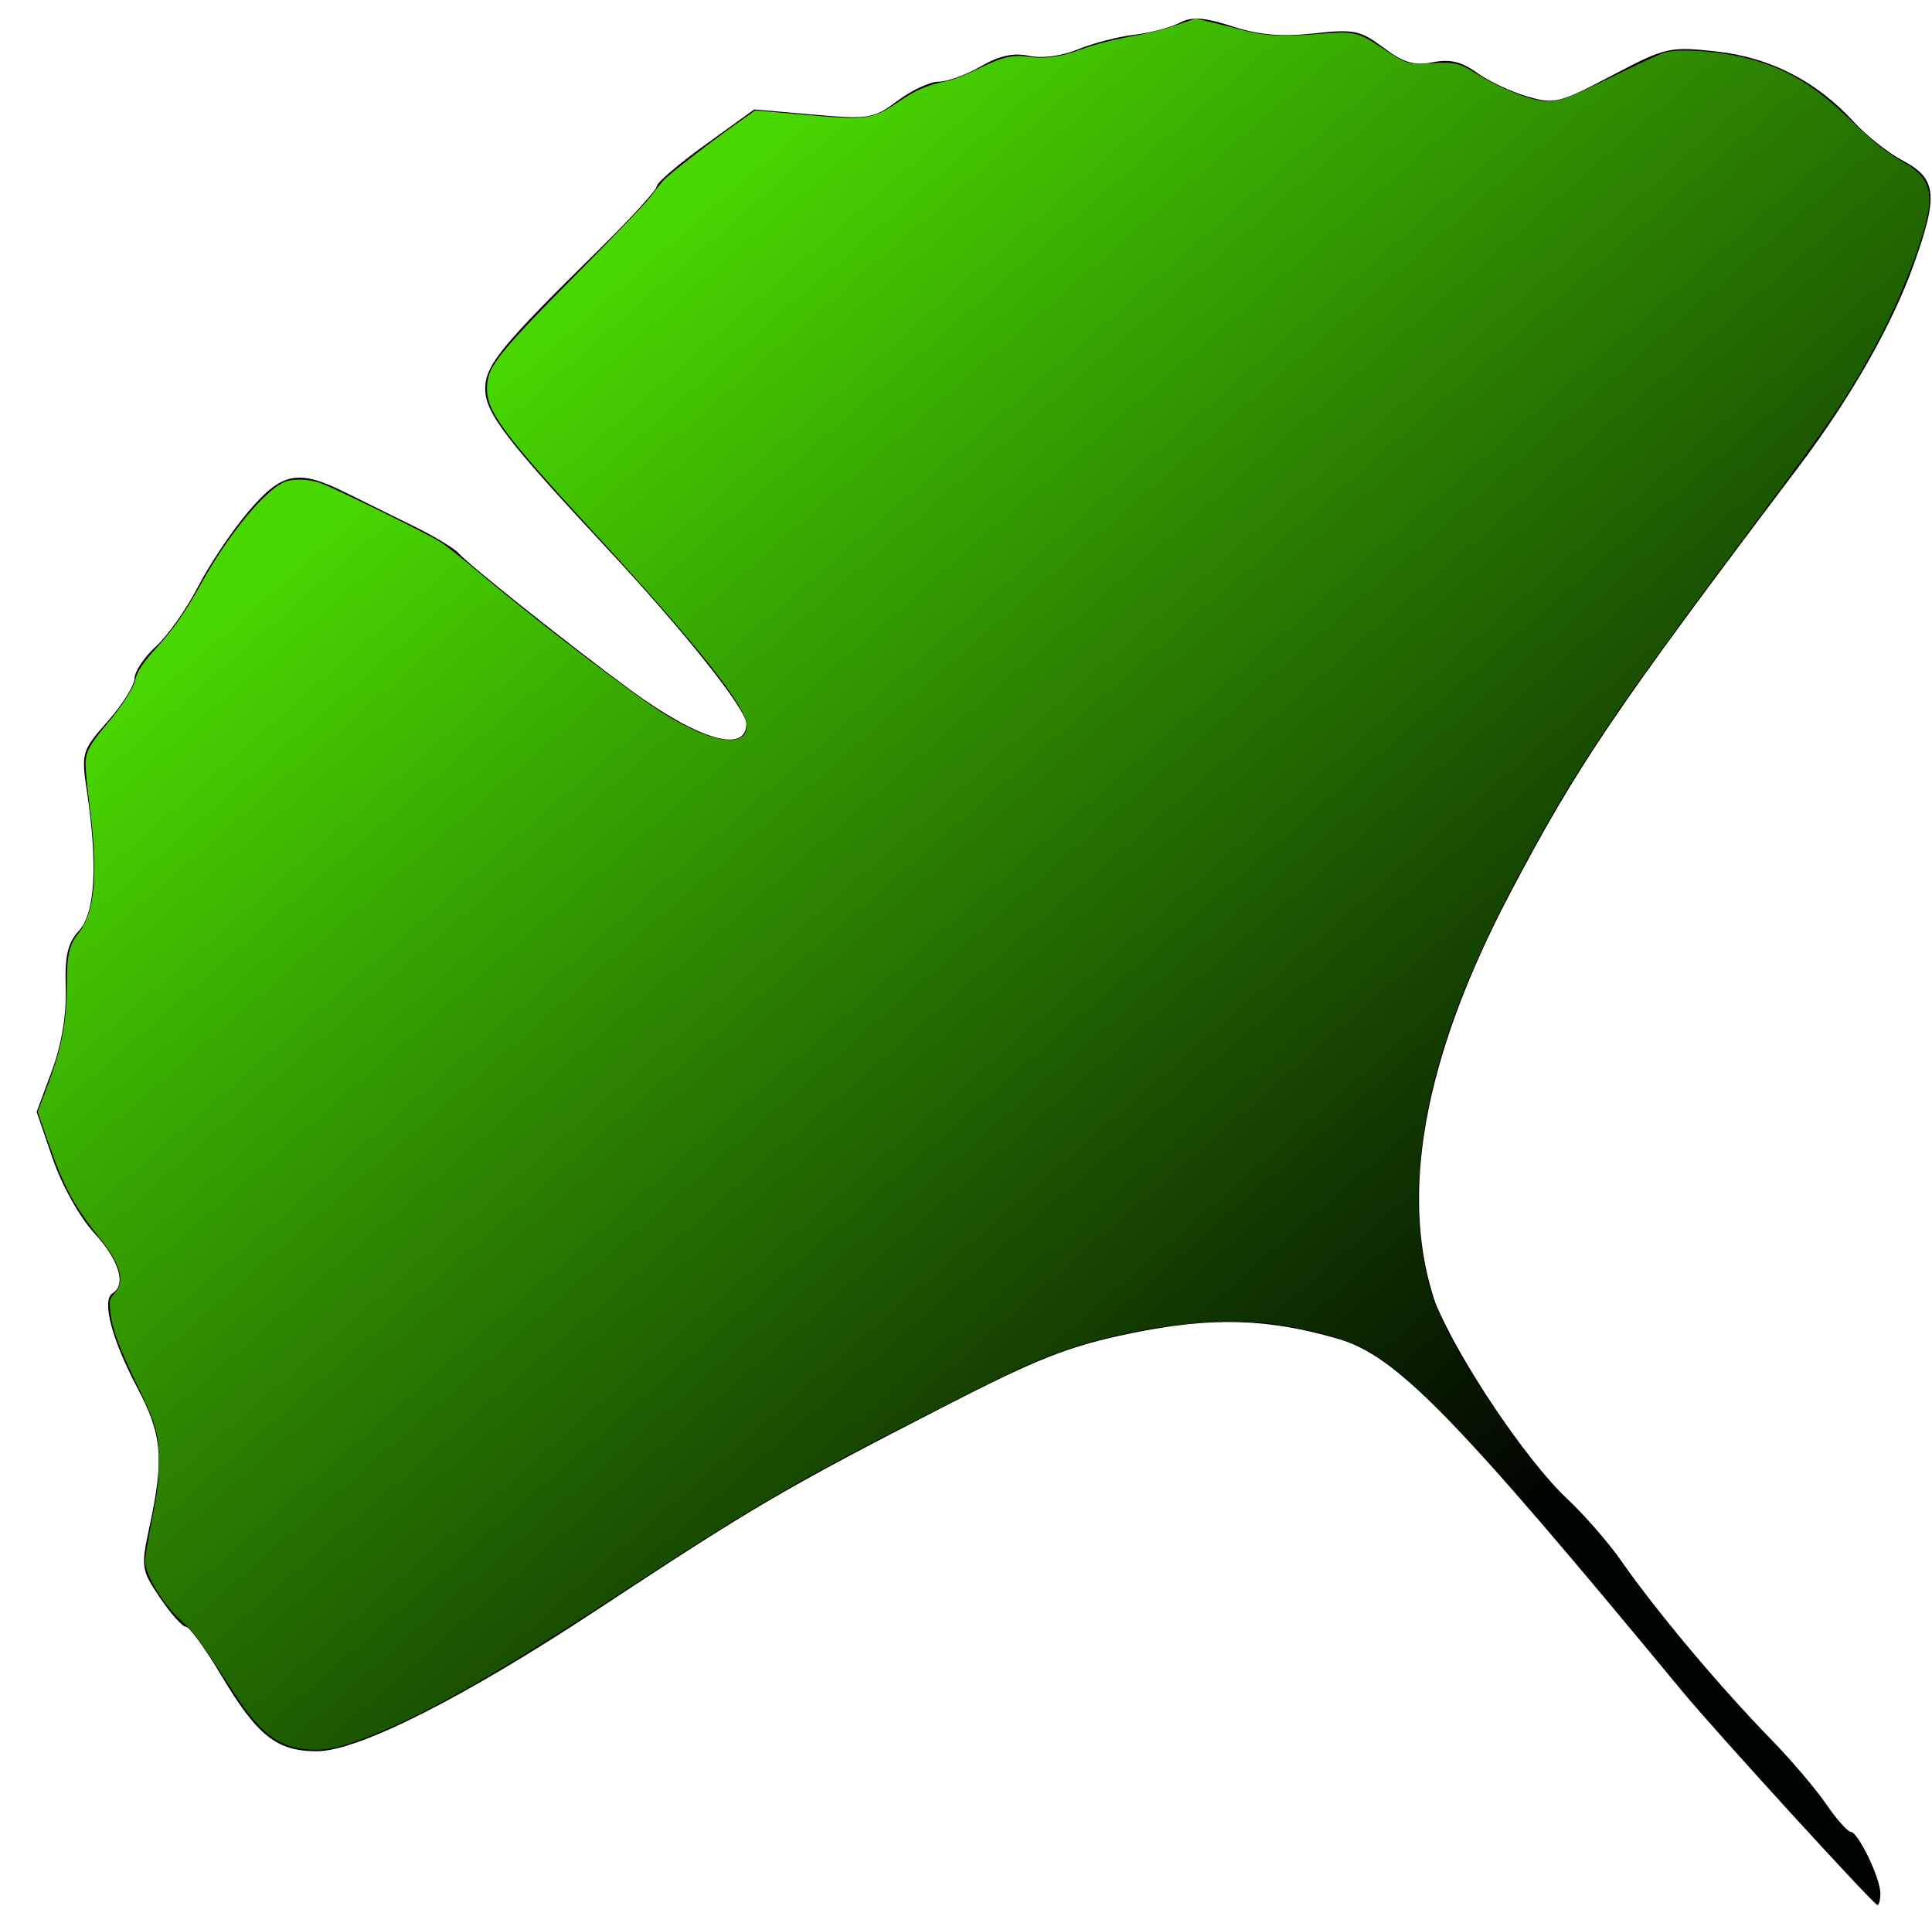 <svg width="101" height="100" viewBox="0 0 101 100" fill="none" xmlns="http://www.w3.org/2000/svg">
<g clip-path="url(#clip0_420_23231)">
<path d="M62.422 0.976C62.139 0.994 61.901 1.069 61.656 1.197C61.196 1.439 60.135 1.718 59.297 1.817C58.459 1.916 57.133 2.259 56.351 2.58C55.494 2.931 54.474 3.066 53.789 2.918C52.988 2.746 52.241 2.909 51.272 3.471C50.514 3.909 49.525 4.269 49.075 4.269C48.625 4.269 47.659 4.716 46.928 5.263C45.667 6.207 45.443 6.244 42.515 5.989L39.431 5.721L36.884 7.556C35.483 8.566 34.337 9.545 34.337 9.733C34.337 9.921 32.977 11.412 31.315 13.046C26.213 18.061 25.366 19.096 25.366 20.319C25.366 21.578 26.414 22.951 31.752 28.684C35.807 33.038 39.018 37.08 39.018 37.828C39.018 39.403 36.532 38.681 32.972 36.072C29.966 33.869 24.51 29.53 23.989 28.929C23.768 28.673 22.715 28.036 21.649 27.512C20.583 26.988 18.974 26.194 18.072 25.748C15.566 24.507 14.746 24.669 12.973 26.755C12.124 27.755 10.945 29.515 10.353 30.666C9.761 31.817 8.772 33.221 8.156 33.785C7.54 34.35 7.035 35.104 7.035 35.459C7.035 35.815 6.405 36.822 5.635 37.698C4.271 39.248 4.243 39.344 4.549 41.395C5.117 45.211 4.971 47.735 4.128 48.649C3.536 49.29 3.382 49.963 3.436 51.654C3.481 53.047 3.218 54.608 2.711 55.975L1.916 58.116L2.754 60.559C3.228 61.941 4.17 63.629 4.924 64.447C6.233 65.869 6.621 67.155 5.878 67.605C5.305 67.953 5.854 70.039 7.177 72.531C8.474 74.975 8.584 76.22 7.819 79.781C7.36 81.913 7.382 82.055 8.365 83.512C8.927 84.346 9.537 85.028 9.72 85.028C9.903 85.028 10.731 86.167 11.561 87.559C13.45 90.729 14.465 91.535 16.566 91.535C18.708 91.535 24.218 88.754 31.217 84.14C39.383 78.757 41.026 77.796 49.383 73.505C54.299 70.981 55.899 70.355 59.134 69.688C63.332 68.824 66.254 68.903 69.954 69.981C72.995 70.867 76.011 73.957 87.952 88.412C89.666 90.487 97.964 99.573 98.145 99.573C98.231 99.573 98.301 99.297 98.301 98.961C98.301 98.169 97.131 95.746 96.749 95.746C96.588 95.746 96.015 95.1 95.477 94.311C94.938 93.521 93.642 91.997 92.596 90.924C89.884 88.141 86.595 84.224 84.754 81.584C84.093 80.637 82.818 79.172 81.919 78.331C79.785 76.33 76.254 71.076 75.029 68.076C72.495 60.584 76.201 51.915 78.963 46.655C82.495 39.961 84.389 37.163 94.023 24.406C96.759 20.783 98.917 16.988 100.058 13.789C101.34 10.192 101.247 9.33 99.471 8.394C98.721 7.998 97.58 7.098 96.936 6.395C94.966 4.242 92.54 2.997 89.721 2.69C87.269 2.424 87.089 2.465 84.265 3.949C81.502 5.4 81.262 5.459 79.815 5.033C78.974 4.786 77.799 4.23 77.204 3.799C76.407 3.221 75.799 3.078 74.895 3.255C73.933 3.444 73.379 3.279 72.329 2.494C71.111 1.582 70.782 1.514 68.68 1.747C67.008 1.933 65.835 1.832 64.431 1.381C63.483 1.077 62.892 0.947 62.422 0.976Z" fill="black"/>
<path d="M95.995 97.246C91.447 92.344 89.241 89.848 85.603 85.487C77.258 75.485 74.137 72.174 71.615 70.646C70.658 70.066 68.374 69.423 66.407 69.18C63.453 68.816 59.05 69.39 55.606 70.589C54.114 71.108 52.98 71.635 49.022 73.646C41.765 77.334 39.631 78.573 32.314 83.348C26.047 87.438 22.386 89.526 19.369 90.73C17.848 91.336 17.07 91.509 16.131 91.447C14.602 91.347 13.596 90.593 12.287 88.567C10.538 85.862 10.118 85.279 9.586 84.821C8.598 83.971 7.588 82.343 7.586 81.598C7.586 81.387 7.745 80.423 7.939 79.456C8.225 78.036 8.295 77.462 8.304 76.48C8.317 74.953 8.163 74.41 7.103 72.243C6.218 70.434 5.836 69.373 5.761 68.514C5.712 67.945 5.727 67.88 5.968 67.628C6.561 67.01 6.331 66.107 5.23 64.737C3.874 63.049 3.321 62.017 2.494 59.626L1.969 58.11L2.394 56.996C3.227 54.816 3.494 53.459 3.495 51.395C3.495 49.93 3.621 49.378 4.088 48.798C4.98 47.688 5.152 45.613 4.659 41.909C4.555 41.132 4.471 40.255 4.471 39.961C4.472 39.304 4.683 38.905 5.608 37.819C6.327 36.973 6.98 35.966 7.059 35.579C7.155 35.105 7.448 34.659 8.203 33.833C9.045 32.913 9.734 31.922 10.509 30.515C11.902 27.985 13.823 25.638 14.862 25.195C15.302 25.007 16.129 25.029 16.748 25.245C17.398 25.471 22.237 27.841 22.972 28.294C23.267 28.475 24.125 29.147 24.88 29.788C27.896 32.348 33.258 36.436 34.873 37.409C35.433 37.746 36.238 38.156 36.662 38.321C38.167 38.905 39.04 38.761 39.04 37.927C39.04 36.959 36.473 33.721 30.963 27.741C26.389 22.775 25.465 21.533 25.459 20.338C25.452 19.181 25.894 18.62 30.4 14.06C32.179 12.26 33.789 10.576 33.976 10.319C34.164 10.061 34.47 9.673 34.658 9.455C34.961 9.104 37.306 7.293 38.897 6.182L39.484 5.771L41.745 5.97C45.422 6.293 45.556 6.276 47.029 5.283C47.939 4.669 48.497 4.435 49.548 4.225C49.837 4.168 50.56 3.881 51.154 3.588C52.424 2.962 52.955 2.839 53.811 2.972C54.561 3.089 55.488 2.963 56.397 2.621C57.204 2.317 58.305 2.037 59.49 1.835C59.999 1.748 60.886 1.517 61.461 1.322L62.507 0.967L63.409 1.182C63.905 1.301 64.634 1.485 65.029 1.591C66.084 1.875 67.096 1.927 68.765 1.786C70.766 1.616 70.96 1.654 72.176 2.457C73.552 3.365 73.614 3.384 74.834 3.303C76.014 3.224 76.288 3.287 77.175 3.846C78.011 4.372 79.293 4.956 80.038 5.148C81.212 5.451 81.488 5.378 84.2 4.051C85.526 3.401 86.784 2.817 86.994 2.753C87.761 2.52 89.891 2.668 91.382 3.058C93.433 3.596 94.866 4.459 96.788 6.316C97.986 7.473 98.652 8.001 99.529 8.493C100.691 9.144 101.025 9.842 100.788 11.129C100.499 12.697 99.281 15.787 98.087 17.979C96.539 20.822 95.81 21.892 91.336 27.885C84.299 37.311 82.44 40.08 79.565 45.415C76.128 51.792 74.534 56.519 74.191 61.351C74.026 63.673 74.331 66.257 74.982 68.042C75.945 70.686 79.195 75.564 81.813 78.296C83.242 79.786 84.213 80.924 85.002 82.03C86.714 84.43 89.187 87.375 92.116 90.503C93.821 92.323 94.581 93.205 95.425 94.343C95.801 94.85 96.325 95.447 96.59 95.67C97.1 96.1 97.701 97.12 98.06 98.164C98.325 98.934 98.311 99.072 97.969 99.072C97.73 99.072 97.436 98.801 95.995 97.246Z" fill="url(#paint0_linear_420_23231)"/>
</g>
<defs>
<linearGradient id="paint0_linear_420_23231" x1="27.649" y1="17.142" x2="80.82" y2="78.006" gradientUnits="userSpaceOnUse">
<stop stop-color="#48D800"/>
<stop offset="1" stop-color="#000400"/>
</linearGradient>
<clipPath id="clip0_420_23231">
<rect width="100" height="100" fill="white" transform="translate(0.985)"/>
</clipPath>
</defs>
</svg>
